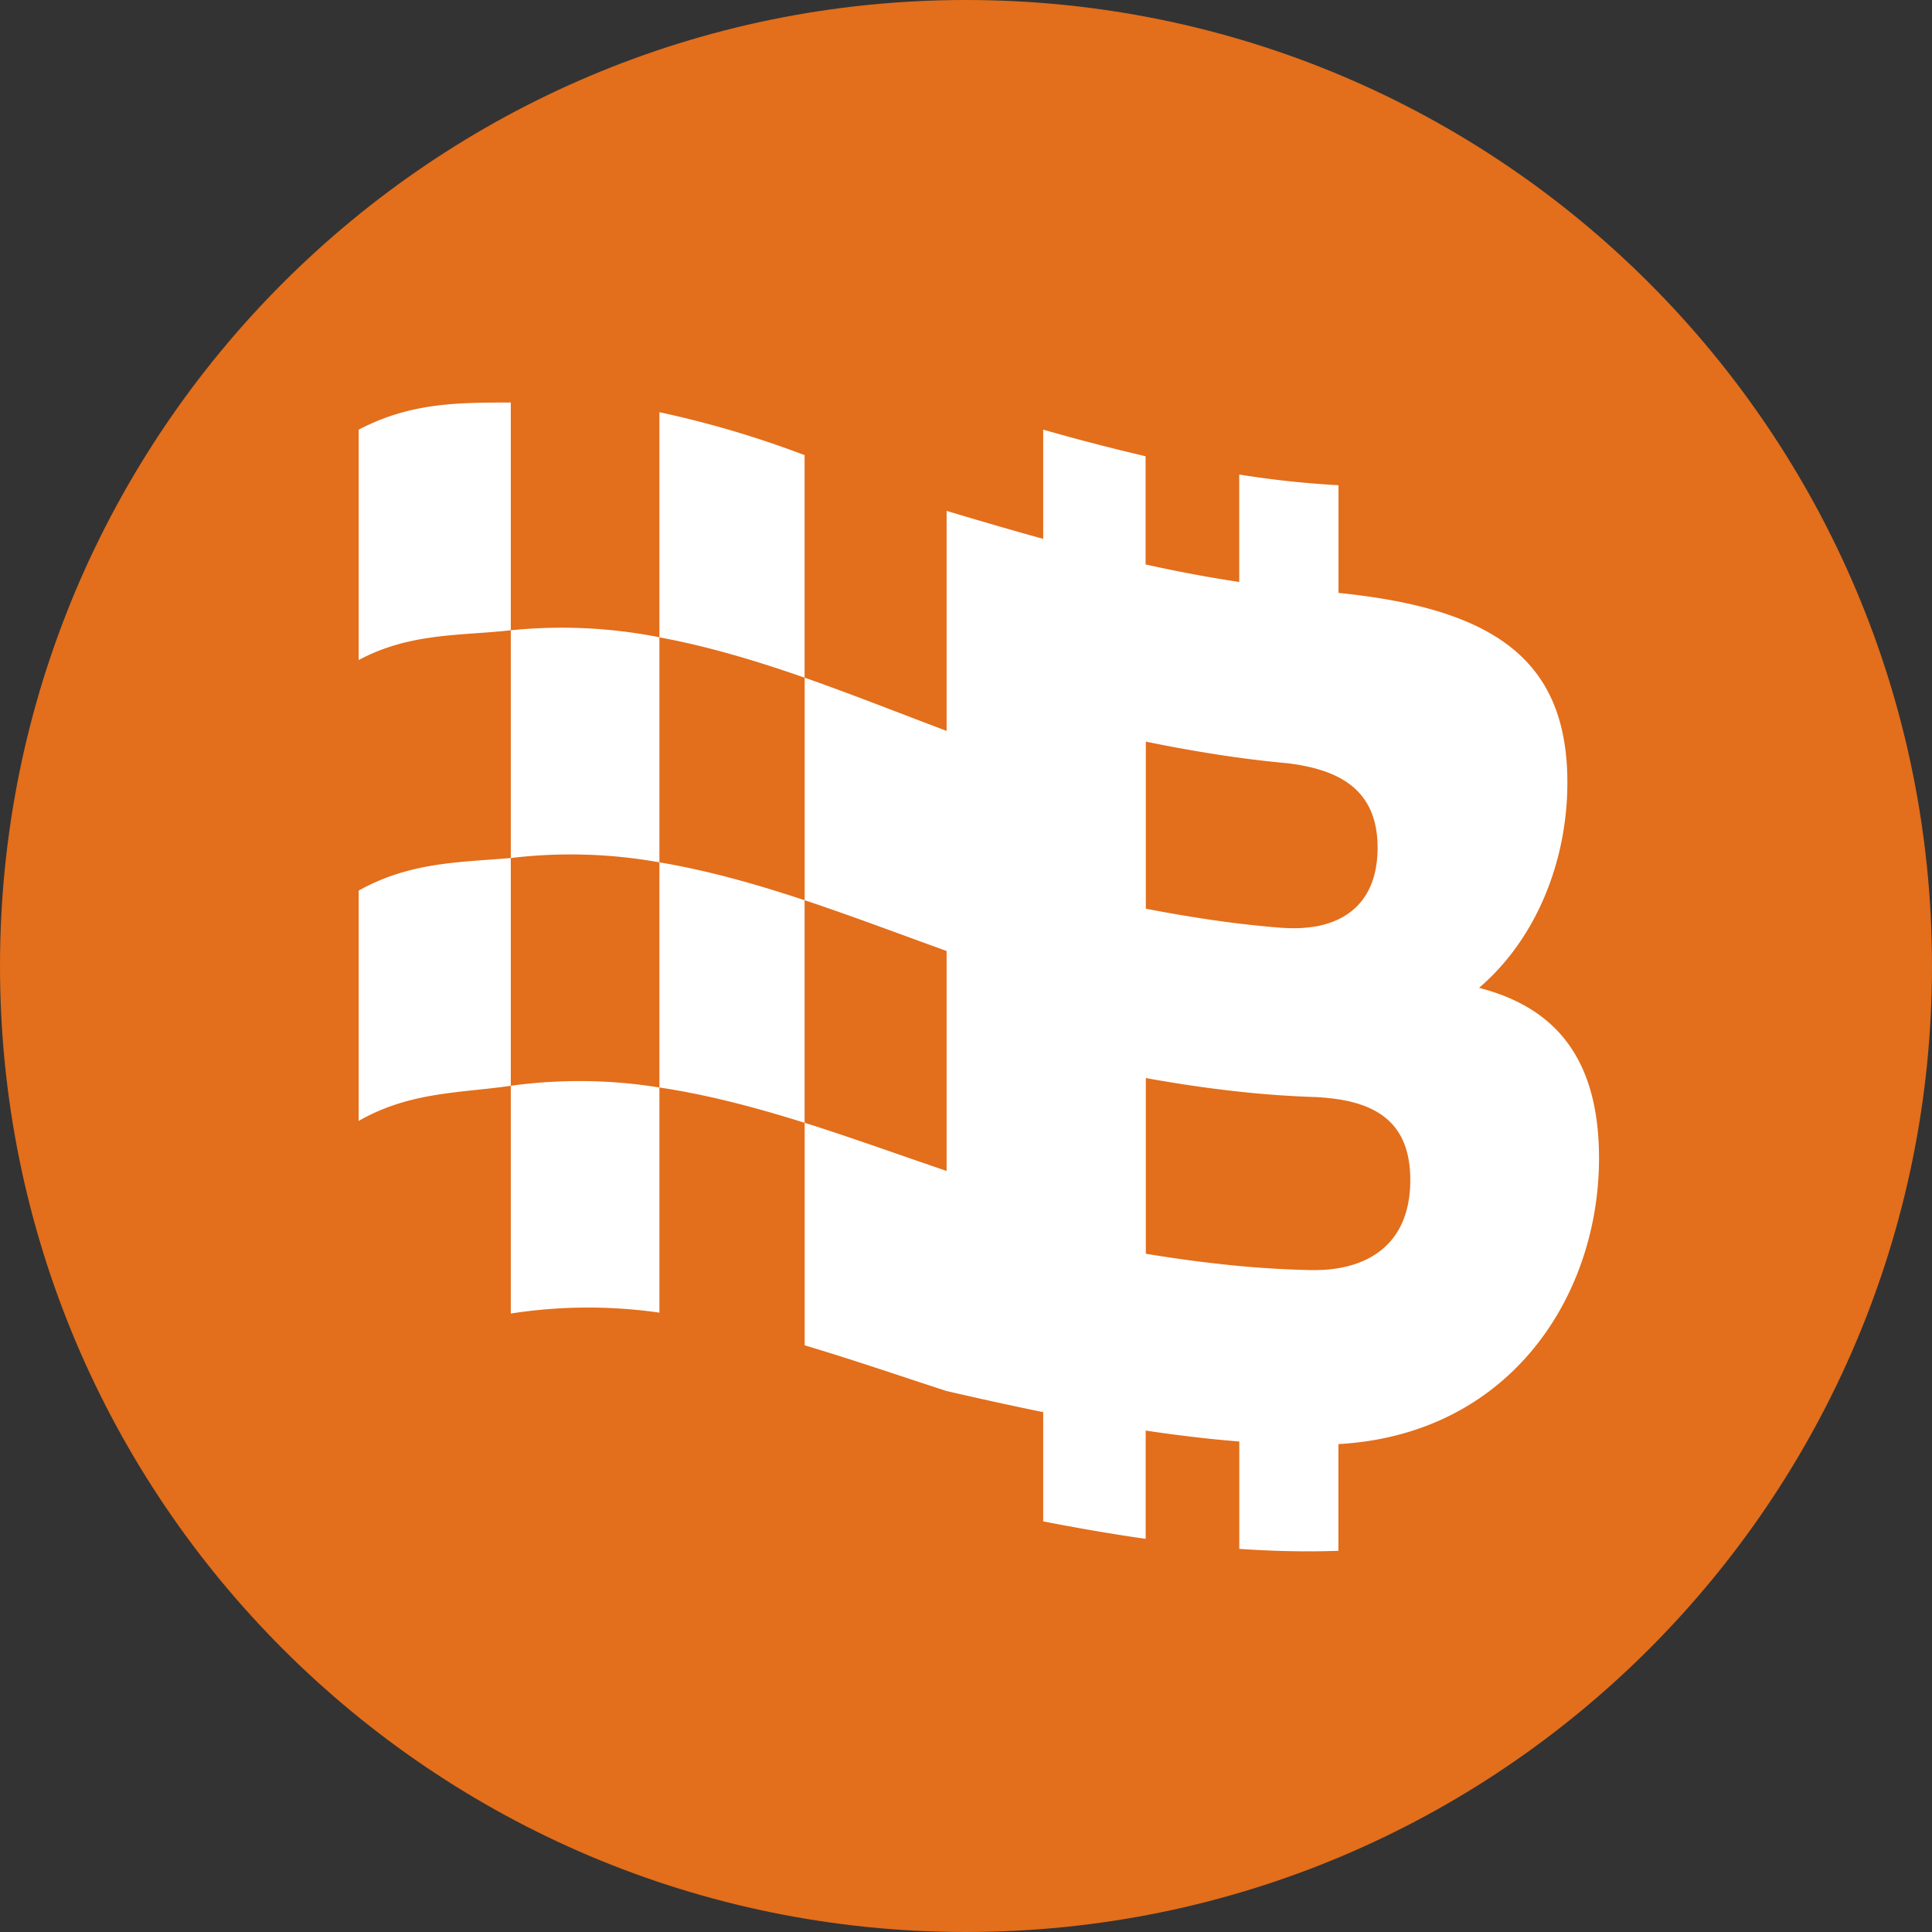 <svg width="26" height="26" viewBox="0 0 26 26" fill="none" xmlns="http://www.w3.org/2000/svg" class="bl-size-5"><rect x="0" y="0" width="26" height="26" fill="#333333" stroke="none"/><path d="M26 13c0-7.18-5.82-13-13-13S0 5.82 0 13s5.82 13 13 13 13-5.82 13-13Z" fill="#E36E1B"></path><path d="M4.827 5.782v3.101c.688-.37 1.37-.325 2.047-.401V5.417c-.743 0-1.359.006-2.047.365ZM10.828 6.125a13.462 13.462 0 0 0-1.954-.578v3.03c.656.121 1.307.317 1.954.543V6.125Z" fill="#fff"></path><path d="M8.874 11.605V8.576a6.778 6.778 0 0 0-2-.094v3.065a6.757 6.757 0 0 1 2 .058ZM4.827 11.985v3.1c.688-.395 1.37-.374 2.047-.473v-3.065c-.7.059-1.359.054-2.047.438ZM8.874 11.605v3.03c.656.098 1.307.272 1.954.475v-2.995c-.646-.215-1.298-.4-1.954-.51ZM6.874 14.612v3.065a6.76 6.76 0 0 1 2-.012v-3.03a6.759 6.759 0 0 0-2-.023ZM19.904 13.294c.76-.648 1.189-1.69 1.189-2.763 0-1.661-1-2.341-3.08-2.552V6.53a12.94 12.94 0 0 1-1.336-.144v1.446a18.27 18.27 0 0 1-1.26-.236V6.14a29.035 29.035 0 0 1-1.378-.358v1.47a59.57 59.57 0 0 1-1.3-.377v2.961c-.633-.238-1.27-.492-1.91-.716v2.995c.64.213 1.277.455 1.91.683v2.96c-.633-.215-1.27-.446-1.91-.648v2.995c.64.19 1.277.41 1.91.615.435.1.868.196 1.3.284v1.47c.462.09.921.17 1.379.235v-1.457c.422.063.841.114 1.26.147v1.445c.447.031.892.042 1.334.026v-1.436c2.308-.13 3.507-1.991 3.507-3.848 0-1.37-.615-2.035-1.615-2.292ZM15.42 9.98c.421.087.84.16 1.256.217a14.072 14.072 0 0 0 .66.075l.026.004.092.013.007.001.097.018.016.004c.03.006.06.012.088.02h.003c.032.008.063.017.092.026a1.485 1.485 0 0 1 .254.101c.35.181.528.49.528.948 0 .466-.178.797-.528.965a1.155 1.155 0 0 1-.248.084c-.002 0-.004 0-.006.002-.03.006-.06.012-.092.016h-.003a1.424 1.424 0 0 1-.088.01l-.017.002a1.583 1.583 0 0 1-.097.005h-.006a2.61 2.61 0 0 1-.222-.006c-.186-.015-.371-.034-.557-.056-.416-.05-.835-.12-1.255-.2V9.978Zm2.59 7.087a1.866 1.866 0 0 1-.169.02l-.03.002a1.652 1.652 0 0 1-.063.002l-.028.001h-.093a13.304 13.304 0 0 1-.951-.055 17.76 17.76 0 0 1-1.256-.165v-2.364c.421.076.84.138 1.256.183a13.151 13.151 0 0 0 1.044.073l.028.002.064.005.029.002.062.007.025.002.083.012c.636.098.968.424.968 1.087 0 .657-.332 1.076-.968 1.186Z" fill="#fff"></path></svg>